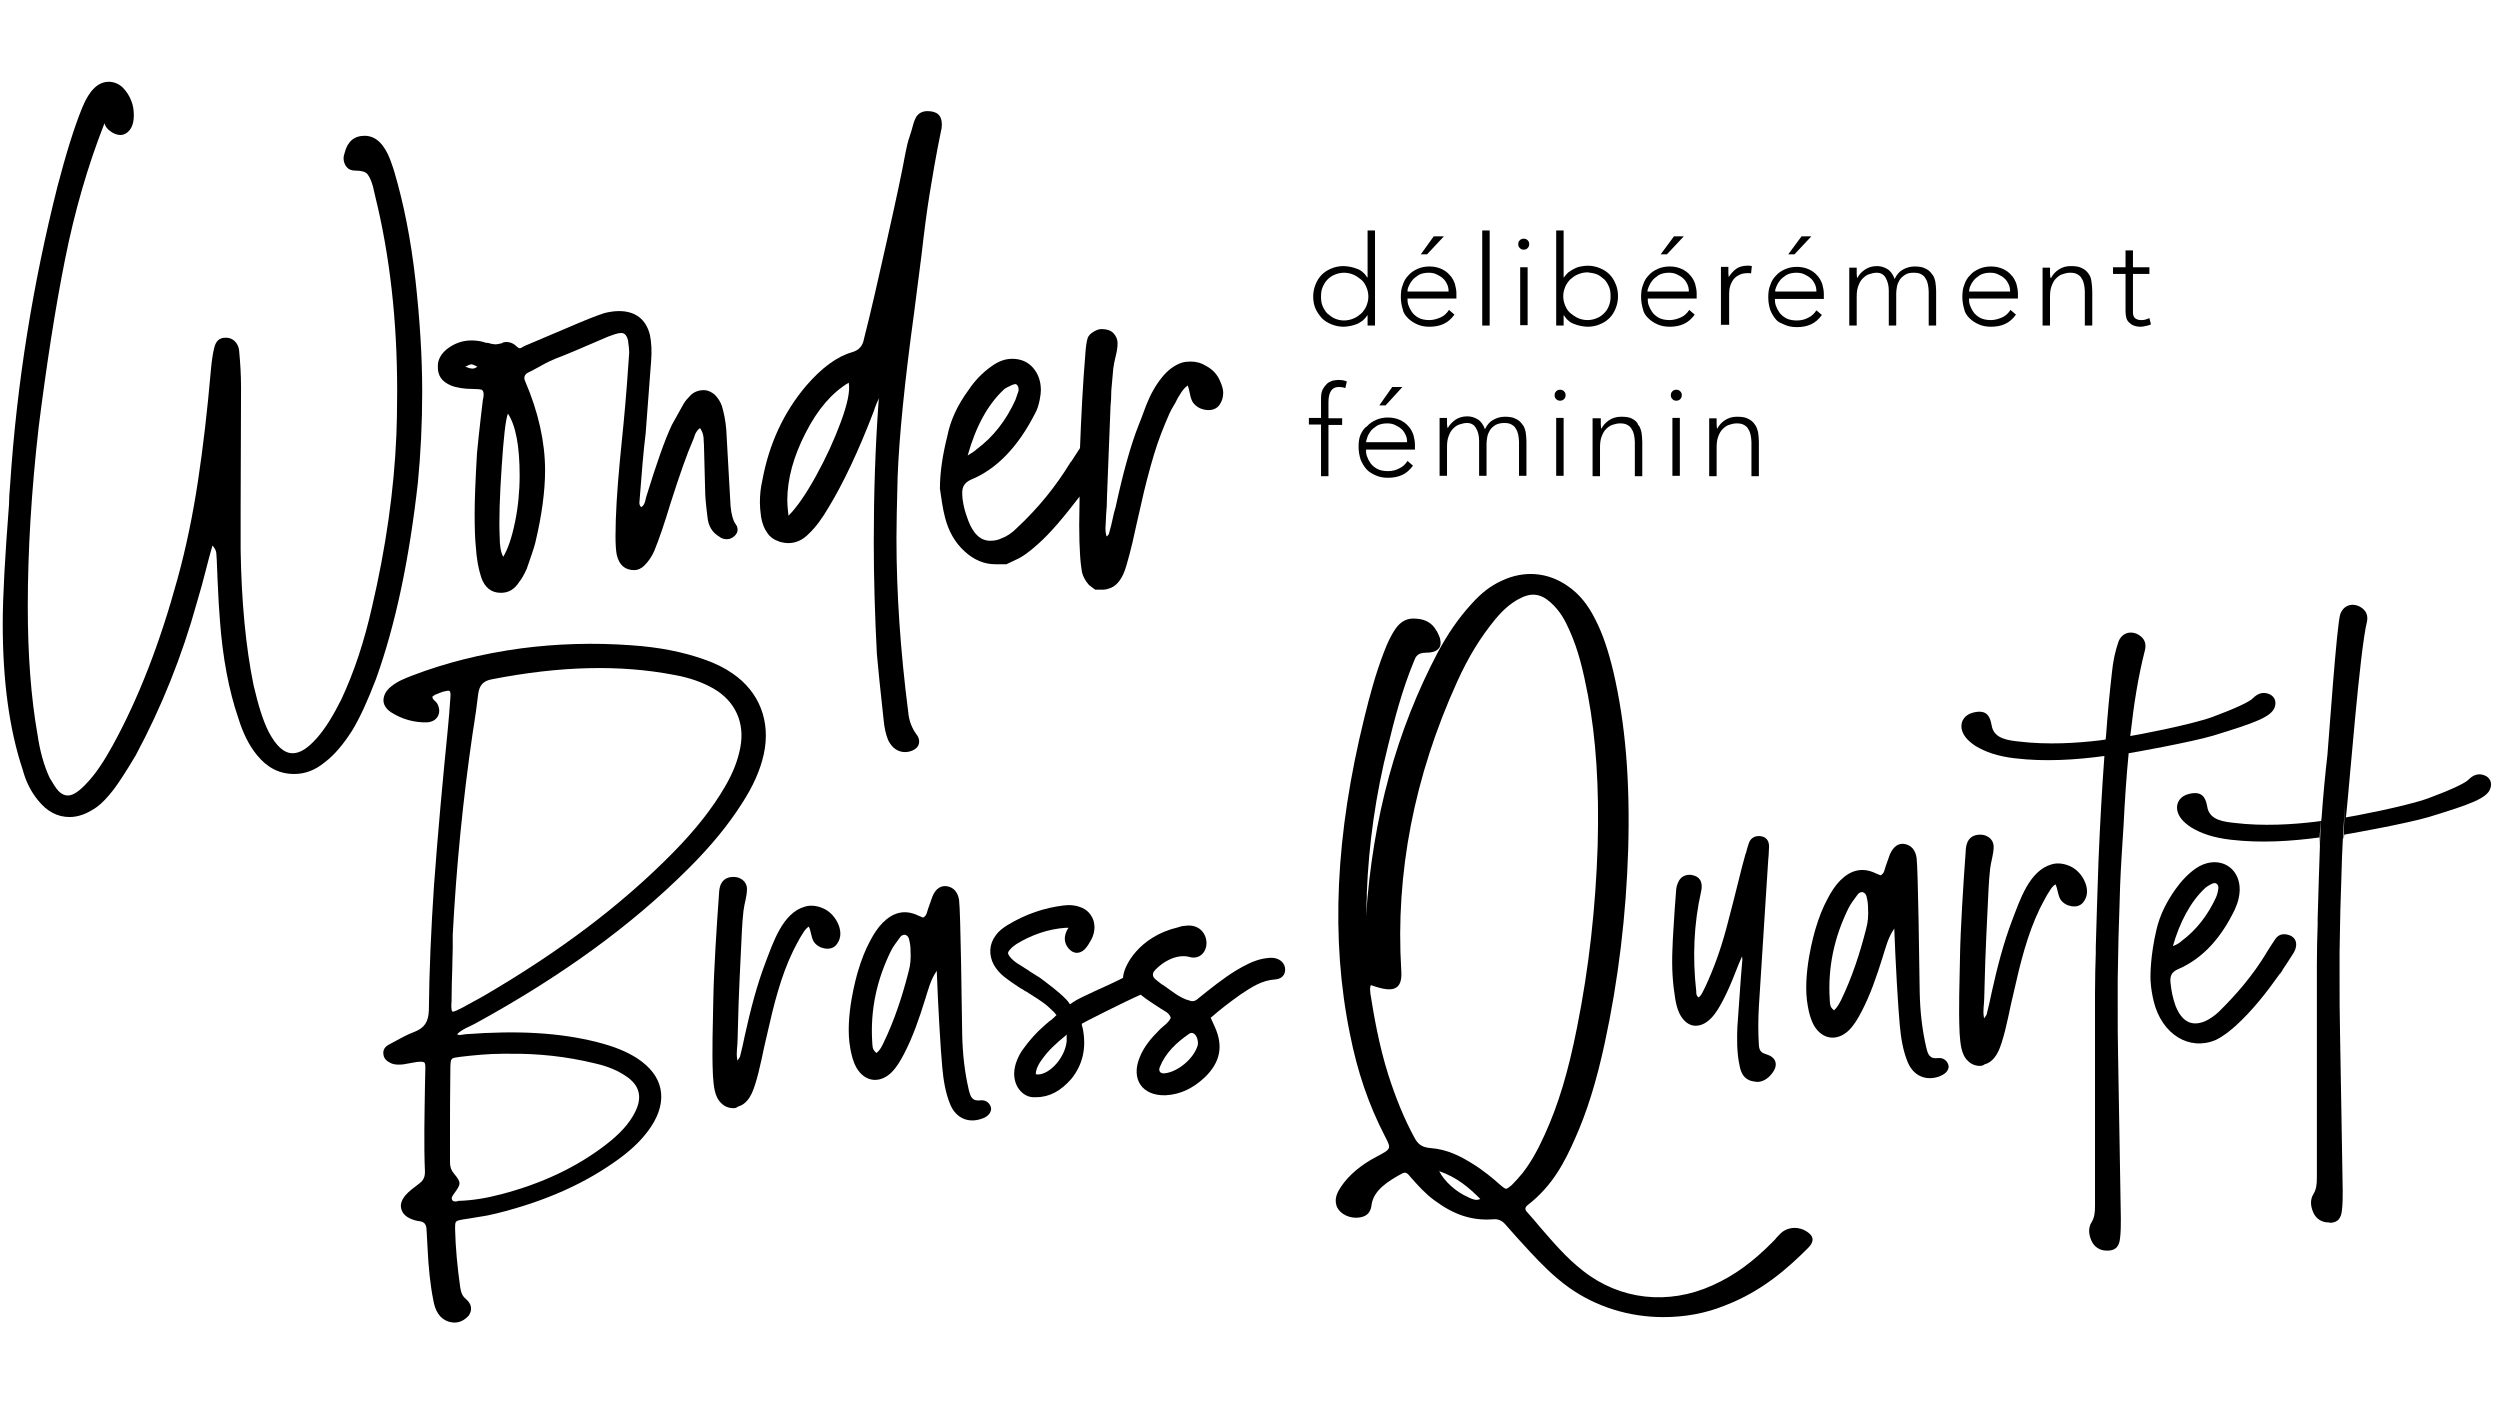 <?xml version="1.0" encoding="utf-8"?>
<!-- Generator: Adobe Illustrator 26.5.0, SVG Export Plug-In . SVG Version: 6.00 Build 0)  -->
<svg version="1.1" id="Calque_1" xmlns="http://www.w3.org/2000/svg" xmlns:xlink="http://www.w3.org/1999/xlink" x="0px" y="0px"
	 viewBox="0 0 638.9 363.9" style="enable-background:new 0 0 638.9 363.9;" xml:space="preserve">
<g>
	<path d="M116.1,338c-0.5,0-0.9-0.1-1.3-0.2c-2.7-0.8-3.6-3.2-4-5.2c-0.9-4.4-1.3-9-1.5-13.1c-0.1-1.7-0.2-3.6-0.3-5.4
		c-0.1-1.3-0.6-1.8-1.7-2c-1-0.1-1.9-0.4-2.7-0.8c-1.2-0.6-1.9-1.5-2.1-2.6c-0.2-1,0.2-2.1,1-3.1c1-1.2,2.3-2.1,3.6-3.1
		c1.1-0.8,1.5-1.7,1.5-3c-0.3-7.2-0.1-14.6,0-21.7c0-1.6,0.1-3.1,0.1-4.7c0-0.8,0-1.4-0.3-1.6c-0.3-0.2-0.9-0.2-1.9-0.1
		c-0.6,0.1-1.2,0.2-1.7,0.3l0,0c-0.6,0.1-1.1,0.2-1.7,0.3c-1,0.1-2.1,0.2-3.2-0.3c-1.1-0.5-1.8-1.2-1.9-2.2c-0.2-1.1,0.3-2,1.5-2.6
		c0.4-0.2,0.7-0.4,1.1-0.6c1.7-0.9,3.4-1.9,5.3-2.6c2.6-1,3.6-2.6,3.7-5.5c0.1-10.4,0.6-21.1,1.3-31.7c1-13.8,2.3-27.7,3.5-39.7
		c0.3-2.9,0.5-5.7,0.7-8.5c0.1-1,0-1.5-0.2-1.7c-0.3-0.2-1,0-1.8,0.2c-0.5,0.2-1.1,0.4-1.8,0.7c-0.2,0.1-0.4,0.2-0.6,0.4
		c-0.1,0-0.1,0.1-0.2,0.1c0,0.5,0.2,0.7,0.6,1.1c0.3,0.2,0.5,0.5,0.7,0.8c0.6,1.2,0.6,2.4,0,3.3c-0.5,0.8-1.4,1.3-2.6,1.4
		c-3.3,0.1-6.5-0.8-9.3-2.6c-1.2-0.8-1.9-1.9-1.9-3c0-1.3,0.7-2.6,2-3.6c1.6-1.3,3.4-2,5.2-2.7c8.6-3.3,17.7-5.6,27.9-7
		c9.1-1.2,18.6-1.5,28.2-0.8c7.3,0.5,13.2,1.7,18.6,3.6c2.9,1,5.3,2.2,7.3,3.6c6.9,4.7,9.8,12.3,8,20.6c-0.9,4.1-2.7,8.2-5.7,12.8
		c-3.4,5.3-7.6,10.5-13.4,16.3c-14.7,14.7-32.6,27.7-54.7,39.8c-0.5,0.2-0.9,0.5-1.4,0.7c-1.1,0.5-2.3,1.1-3.2,2
		c0.5,0.3,0.9,0.2,1.5,0.1c0.2,0,0.4-0.1,0.7-0.1c13.3-1,24-0.4,33.5,2c4.4,1.1,7.6,2.4,10.4,4.2c3.3,2.2,5.3,4.8,5.9,7.8
		c0.6,3-0.2,6.3-2.4,9.6c-1.9,2.9-4.5,5.5-8,8.1c-8.7,6.4-19,11-31.5,14.1c-2.1,0.5-4.3,0.9-6.4,1.2l0,0c-0.6,0.1-1.3,0.2-1.9,0.3
		l-0.1,0c-2.2,0.4-2.2,0.4-2.2,2.4c0.1,4.8,0.6,9.9,1.3,14.9c0.2,1.3,0.5,2.3,1.5,3.1c1.4,1.2,1.7,2.7,0.7,4.2
		C118.7,337.4,117.5,338,116.1,338L116.1,338z M117.1,306.9c3.6-0.1,7.2-0.7,11-1.7c10.3-2.7,19-6.8,26.4-12.4
		c3.8-2.9,6.2-5.5,7.7-8.4c2.1-4,1.3-7.1-2.4-9.5c-2.7-1.8-5.7-2.7-8-3.2c-7.1-1.7-14.2-2.5-21.8-2.4c-0.5,0-1.1,0-1.6,0
		c-3.6,0-7.6,0.4-10.9,0.8c-2.3,0.3-2.3,0.3-2.4,2.5c-0.1,6.6-0.1,13.2-0.1,19.6l0,4.8c0,1.2,0.3,2.1,1,2.9c2,2.4,1.8,2.7,0,5.2l0,0
		c-0.4,0.6-0.7,1-0.5,1.4c0.2,0.6,0.7,0.6,1.4,0.5L117.1,306.9z M115.6,258.5c0.3,0.2,1.6-0.5,2.6-1c1.5-0.8,3.1-1.7,5.1-2.8
		c19.6-11.4,35.5-23.4,48.6-36.7c6-6.1,10.2-11.5,13.4-17c2.1-3.6,3.3-6.8,3.9-10c1.2-6.3-1.3-11.8-6.8-15c-2.8-1.6-6.1-2.8-10-3.5
		c-14-2.7-29.3-2.3-46.7,1.1c-2.2,0.4-3.2,1.5-3.5,3.8c-0.3,2.7-0.7,5.4-1.1,8l-0.3,1.9c-2.5,17-4.2,34.4-5.1,51.6l0,1.1
		c0,0.8,0,1.6,0,2.4c0,1.3-0.1,2.6-0.1,3.9l0,0.6c-0.1,3-0.2,6-0.2,9.1C115.3,256.8,115.3,258.3,115.6,258.5L115.6,258.5z"/>
	<path d="M187.4,283.2c-1.1,0-2.2-0.4-3-1.2c-1.9-1.7-2-4.7-2.2-7.1c-0.3-6.5,0-13.1,0.1-19.7c0.1-6.7,0.9-19.4,1.4-26
		c0.1-1.8,0.1-3.7,1.9-4.7c0.8-0.4,1.8-0.5,2.8-0.3c1.5,0.4,2.5,1.5,2.5,3c0,1.9-0.7,3.8-0.9,5.6c-0.2,1.7-0.3,3.4-0.4,5.1
		c-0.3,6-0.9,18.2-1,24.1c0,1.2-0.1,2.5-0.1,3.7c0,1.6-0.4,3.4-0.1,5c0,0.3,0.1,0.3,0.1,0.3c0,0,0.5-0.7,0.6-0.9
		c0.5-1.9,0.9-3.8,1.3-5.7c1.4-6.3,3-12.6,5.3-18.6c1.9-4.9,4.3-12.5,10-14.1c1.6-0.5,3.5-0.2,5.2,0.7c1.3,0.7,2.5,2,3.2,3.5
		c0.8,1.7,1,3.6-0.1,5.2c-0.7,1.1-1.8,1.5-3.2,1.3c-1.1-0.2-2.1-0.7-2.8-1.7c-0.7-1.1-0.7-2.7-1.3-3.9c-1,0.6-1.6,1.9-2.2,2.8
		c-0.6,1.1-1.2,2.2-1.8,3.4c-3.2,6.6-5,14-6.6,21.1c-1.1,4.4-1.8,9-3.2,13.3c-1,3.2-2.4,4.9-4.3,5.4
		C188.1,283.2,187.8,283.2,187.4,283.2L187.4,283.2z"/>
	<path d="M250.9,285.9c-3.4,1.2-6.5-0.1-8-3.5c-1.3-3.1-1.8-6.4-2.1-9.7c-0.4-4.2-1.1-16-1.4-24.6c-1.6,2.3-2.2,4.9-3,7.4
		c-1.5,4.8-3.1,9.5-5.4,13.9c-0.9,1.7-1.8,3.3-3.2,4.7c-3,2.9-6.8,2.4-8.9-1.2c-0.9-1.6-1.3-3.3-1.6-5c-1.5-8,1.7-18.8,2-19.8
		c0.8-2.7,1.8-5.3,3.1-7.7c0.9-1.7,1.9-3.3,3.2-4.6c2.6-2.6,5.6-3.5,9.1-1.8c0.4,0.2,0.8,0.3,1.2,0.5c1-0.5,1-1.5,1.3-2.3
		c0.4-1,0.7-2.1,1.1-3.1c0.8-2,2.2-2.9,3.8-2.6c1.6,0.3,2.7,1.5,3,3.5c0.4,3,0.7,28.1,0.8,34.4c0.1,4.8,0.6,9.5,1.7,14.2
		c0.4,1.6,0.8,2.9,3,2.6c1.6-0.2,2.7,1.1,2.7,2.3C253.1,284.8,252.1,285.5,250.9,285.9L250.9,285.9z M225.8,266.5
		c2.8-5.8,4.8-11.9,6.4-18.2c0.5-1.7,0.6-3.5,0.5-5.3c0-0.9-0.1-1.8-0.3-2.6c-0.1-0.6-0.3-1.3-1.1-1.5c-0.6-0.1-1.1,0.3-1.4,0.8
		c-0.8,1.1-1.6,2.1-2.2,3.3c-3.6,7.3-5.3,15-4.8,23.2c0.1,1-0.1,2,1.1,2.9C225,268.3,225.4,267.3,225.8,266.5z"/>
	<path d="M264.8,280.4c-0.1,0-0.2,0-0.3,0c-0.1,0-0.3,0-0.4,0c-0.1,0-0.2,0-0.3,0c-1.6-0.2-2.8-1.1-3.7-2.5c-1-1.7-1.2-3.8-0.5-6.1
		c0.5-1.6,1.3-3,2.1-4c1.4-1.9,3-3.8,5.3-5.8c0.5-0.4,0.9-0.8,1.4-1.2l0.1,0c0.3-0.3,0.6-0.5,0.9-0.8c0.3-0.3,0.5-0.5,0.6-0.6
		c-0.1-0.1-0.3-0.3-0.6-0.7c-1.1-1.1-2.1-2-3-2.6c-1.4-1-2.9-1.9-4.3-2.8l-0.1,0c-1-0.7-0.4-0.3-1.3-0.8c-1.2-0.8-2.7-1.8-4.1-2.9
		c-1-0.8-1.9-1.8-2.6-3c-1.4-2.6-1.2-5.4,0.5-7.6c0.7-1,1.7-1.8,3-2.6c4.6-2.8,9.4-4.4,14.3-5c1.5-0.2,2.9-0.1,4.2,0.4
		c1.6,0.5,2.8,1.7,3.4,3.3c0.5,1.5,0.4,3.3-0.5,5c-0.5,0.9-1,1.8-1.7,2.5c-0.6,0.6-1.3,0.9-2,0.9h0c-0.8,0-1.5-0.4-2.1-1.1
		c-1.2-1.4-1.3-3.1-0.3-4.9c0.1-0.1,0.2-0.3,0.3-0.4c-0.1,0-0.3,0-0.5,0l-0.2,0c-4.5,0.3-8.8,1.8-12.7,4.2c-0.6,0.4-1.2,0.9-1.7,1.5
		c-0.5,0.6-0.5,0.9,0,1.6c0.6,0.8,1.4,1.4,2,1.8c1,0.6,2,1.3,3,1.9l0.1,0.1c0.9,0.6,1.8,1.1,2.7,1.7c0.4,0.3,6.2,4.5,7.4,6.4
		c0.2,0.4,0.3,0.4,0.9-0.1c2.1-1.5,8.9-4.2,12.9-6.3c0.1-3.1,4.2-10.6,14-12.9c0.6-0.2,1.2-0.4,1.9-0.4c2.6-0.4,4.7,0.9,5.3,3.3
		c0.7,3-1.5,5.6-4.4,4.6c-4.1-0.9-8.1,2.6-9,3.9c-0.5,1.2,0.3,1.7,0.9,2.2c0.3,0.3,0.7,0.5,1,0.8c2.4,1.5,4.7,3.7,7.3,4.3
		c0.1,0,0.1,0,0.2,0.1l0,0c1.1,0.2,1.5-0.2,2.1-0.7c3.1-2.5,6.2-5,9.6-7.1c2.2-1.3,4.4-2.5,6.9-3c1.2-0.2,2.4-0.4,3.5,0
		c1.5,0.5,2.3,1.8,2.1,3.2c-0.2,1.4-1.3,2-2.5,2.1c-3.4,0.2-6.1,2-8.8,3.8c-2.7,1.9-5.3,3.9-7.7,6l1,2.2c2.3,5,1.5,9.2-2.6,13.1
		c-2.8,2.6-6,4.3-9.9,4.5c-6,0.2-9-4.1-6.6-9.8c1.1-2.7,2.9-4.8,4.9-6.8c1-1.1,2.4-1.8,3-3.2c-0.4-1.3-1.6-1.7-2.5-2.3
		c-1.8-1.2-3.6-2.3-5.2-3.6c-3.7,1.6-15,7.3-15,7.4c-0.1,0.2,0,0.6,0.2,1.2c1,5,0,9.3-2.9,12.9C271.1,278.8,268.2,280.4,264.8,280.4
		L264.8,280.4z M272.6,266.1l0-0.3c0-0.3,0-0.7,0-1c0-0.2,0-0.3,0-0.4c-0.1,0-0.1,0.1-0.2,0.2c-2.6,2.1-4.5,3.9-6,6
		c-0.6,0.8-1.3,1.8-1.6,3.1c-0.1,0.5-0.1,0.7-0.1,0.8c0.1,0,0.2,0.1,0.6,0.1h0C268.4,274.5,272.2,270.2,272.6,266.1z M306.1,267.1
		c0.1-0.4,0.1-1.4-0.4-2.3c-0.4-0.7-1.1-1.1-1.8-0.6c-3.2,2.2-6,4.8-7.5,8.5c-0.4,1,0.1,1.7,1.2,1.6
		C300.9,274,305.1,270.6,306.1,267.1z"/>
</g>
<g>
	<path d="M425.1,336.6c-8.7,0-17.2-2.6-24.2-7.6c-3.9-2.8-7-6-9.8-9c-2.4-2.6-4.5-4.9-6.4-7.1c-0.9-1-1.8-1.4-3.1-1.3
		c-5.4,0.4-10-1.1-15.1-4.9c-2.3-1.7-4.1-3.7-6.2-6.1c-0.3-0.4-0.7-0.8-1.1-0.9c-0.2,0-0.4,0-0.7,0.1c-3.9,2.1-7.5,4.4-8,8.2
		c-0.3,2.7-2.3,3.2-4,3.2c-2.4,0-4.6-1.5-5-3.3c-0.5-1.8,0.4-3.4,1.2-4.6c2-3,5.1-5.6,9.1-7.7c3.8-2,3.8-2,2.1-5.3
		c-4.1-7.9-7-16.4-8.9-26c-5-24.5-3.7-51,3.7-81c1.3-5.3,2.8-11,5-16.7c0.7-1.8,1.6-4,3-6c1.3-1.8,2.9-2.7,5.1-2.5
		c2.5,0.1,4.3,1.2,5.3,3.1l0.1,0.1c0.3,0.6,0.6,1.2,0.8,1.8c0.3,1.3,0.2,2.2-0.5,2.8c-0.6,0.6-1.6,0.9-3,0.9c-2.3,0-2.7,1-3.2,2.3
		c-3,7.3-4.9,14.6-6.6,21.6c-3.1,12.3-4.9,24.9-5.4,37.5l0,1c-0.1,1.7-0.1,3.4-0.2,5c1.7-25.3,7.8-47.5,18.4-67.6
		c2.5-4.6,5.2-8.6,8.5-12.2c2.5-2.8,4.9-4.7,7.8-6c5.7-2.7,11.8-2.2,16.9,1.4c2.9,2,5.1,4.7,7,8.5c1.9,3.7,3.3,7.9,4.6,13.3
		c3.1,13.3,4.3,27.8,3.8,45.4c-0.5,16.7-2.5,33.4-6,49.6c-2.1,9.7-4.5,17.5-7.6,24.4c-2.6,5.9-5.7,12-12,16.9
		c-0.8,0.6-0.9,1.2-0.2,1.9c1.1,1.2,2.1,2.4,3.1,3.6c3.4,3.9,6.8,8,11.2,11.4c9.4,7.4,21.7,8.8,33,3.7c5.6-2.5,10.4-6,15.7-11.4
		c0.2-0.2,0.5-0.5,0.7-0.8c0.4-0.4,0.8-0.9,1.3-1.3c1.7-1.5,4.4-1.6,6.4-0.3c1.9,1.2,2,2.6,0.4,4.2c-5.2,5.2-11.8,11.1-21.2,14.7
		C435.8,335.7,430.4,336.6,425.1,336.6L425.1,336.6z M384.9,303.8c0.3,0,0.8-0.4,1.4-0.9c0.9-0.9,1.8-1.9,2.8-3.1
		c2.1-2.7,3.8-5.7,5.7-9.9c3.5-7.7,6-16.1,8.2-27.2c3.1-15.4,4.8-31,5.3-46.6c0.4-15-0.4-27.3-2.5-38.5c-1.2-6.2-2.4-11.4-4.7-16.5
		c-1.1-2.5-2.4-5-4.9-7.2c-2.6-2.3-5-2.5-8.1-0.8c-2.2,1.2-4,2.8-6,5.2c-3.7,4.5-6.8,9.5-9.7,15.9c-11,24.2-15.8,49-14.3,73.7
		c0.2,2.6-0.3,4-1.5,4.6c-1.2,0.6-3,0.4-6.1-0.7c0,0,0,0-0.1,0l-0.1,0c-0.2,0.6-0.2,1.1-0.1,1.7l0,0.3c0.9,5.7,2.2,13.3,4.6,20.9
		c1.9,5.9,4,11.1,6.6,15.9c0.9,1.7,1.8,2.6,4.2,2.8c4.3,0.3,7.8,2.2,10.4,3.8c3,1.8,5.6,4,7.5,5.7
		C384.1,303.4,384.6,303.8,384.9,303.8L384.9,303.8z M367.8,299.3c1.3,2.6,4.3,5.3,7.3,6.6l0.4,0.2c0.9,0.4,1.8,0.8,2.8,0.3
		C375.4,303.5,372.4,300.9,367.8,299.3z"/>
	<path d="M447.8,276.3c-2.3-0.5-2.9-2.4-3.2-3.8c-0.8-3.6-0.7-7.3-0.6-10c0.3-4.2,0.6-8.6,0.9-12.7l0.3-3.6c0.1-0.6,0.1-1.2,0-1.8
		c-0.6,1.4-1.2,2.7-1.7,4.1c-0.9,2.3-1.9,4.7-3.1,7c-0.9,1.7-1.8,3.4-3.2,4.8c-1.4,1.4-2.9,2-4.4,1.8c-1.4-0.2-2.7-1.3-3.6-3.1
		c-0.6-1.3-0.9-2.6-1.1-3.9c-0.6-3.6-0.9-7.7-0.7-12.3c0.1-3.5,0.4-7.1,0.6-10.6c0.1-1.3,0.2-2.7,0.3-4c0-0.6,0.1-1.1,0.2-1.7
		c0.3-1.1,0.8-2,1.6-2.5c0.7-0.4,1.6-0.6,2.6-0.3c1.3,0.3,2.7,1.3,2,4.3c-1.8,8-2.2,16.6-1.2,25.4l0,0.2c0,0.5,0.1,1,0.6,1.3
		c0.7-0.5,1-1.3,1.4-2.1c0.1-0.2,0.2-0.4,0.3-0.6c2.1-4.5,3.9-9.4,5.4-15c1.1-4.2,2.2-8.4,3.2-12.5c0.5-2.2,1.1-4.3,1.7-6.5l0.1-0.2
		c0.2-0.9,0.5-1.8,0.8-2.7c0.5-1.2,1.6-1.8,3-1.6c1.4,0.2,2.1,1.2,2.1,2.6c0,0.7-0.1,1.5-0.1,2.2c0,0.4-0.1,0.8-0.1,1.1l-0.6,9.3
		c-0.6,9.4-1.2,18.8-1.8,28.3c-0.2,3.4-0.2,6.7,0,9.9c0.1,1.2,0.4,1.9,1.8,2.3c1.3,0.4,2.1,1,2.4,1.9c0.3,0.9,0,2-0.9,3.1
		c-1.1,1.4-2.4,2.1-3.8,2.1C448.6,276.4,448.2,276.4,447.8,276.3z"/>
	<path d="M495.6,275.1c-3.4,1.2-6.5-0.1-8-3.5c-1.3-3.1-1.8-6.4-2.1-9.7c-0.4-4.2-1.1-16-1.4-24.6c-1.6,2.3-2.2,4.9-3,7.4
		c-1.5,4.8-3.1,9.5-5.4,13.9c-0.9,1.7-1.8,3.3-3.2,4.7c-3,2.9-6.8,2.4-8.9-1.2c-0.9-1.6-1.3-3.3-1.6-5c-1.5-8,1.7-18.8,2-19.8
		c0.8-2.7,1.8-5.3,3.1-7.7c0.9-1.7,1.9-3.3,3.2-4.6c2.6-2.6,5.6-3.5,9.1-1.8c0.4,0.2,0.8,0.3,1.2,0.5c1-0.5,1-1.5,1.3-2.3
		c0.4-1,0.7-2.1,1.1-3.1c0.9-2,2.2-2.9,3.8-2.6c1.6,0.3,2.7,1.5,3,3.5c0.4,3,0.7,28.1,0.8,34.4c0.1,4.8,0.6,9.5,1.7,14.2
		c0.4,1.6,0.8,2.9,3,2.6c1.6-0.2,2.7,1.1,2.7,2.3C497.8,274,496.8,274.6,495.6,275.1L495.6,275.1z M470.5,255.6
		c2.8-5.8,4.8-11.9,6.4-18.2c0.5-1.7,0.6-3.5,0.5-5.3c0-0.9-0.1-1.8-0.3-2.6c-0.1-0.6-0.3-1.3-1.1-1.5c-0.6-0.1-1.1,0.3-1.4,0.8
		c-0.8,1.1-1.6,2.1-2.2,3.3c-3.6,7.3-5.3,15-4.8,23.2c0.1,1-0.1,2,1.1,2.9C469.6,257.4,470,256.5,470.5,255.6z"/>
	<path d="M506,272.4c-1.1,0-2.2-0.4-3-1.2c-1.9-1.7-2-4.7-2.2-7.1c-0.3-6.5,0-13.1,0.1-19.7c0.1-6.7,0.9-19.4,1.4-26
		c0.1-1.8,0.1-3.7,1.9-4.7c0.8-0.4,1.8-0.5,2.8-0.3c1.5,0.4,2.5,1.5,2.5,3c0,1.9-0.7,3.8-0.9,5.6c-0.2,1.7-0.3,3.4-0.4,5.1
		c-0.3,6-0.9,18.2-1,24.1c0,1.2-0.1,2.5-0.1,3.7c0,1.6-0.4,3.4-0.1,5c0,0.3,0.1,0.3,0.1,0.3c0,0,0.5-0.7,0.6-0.9
		c0.5-1.9,0.9-3.8,1.3-5.7c1.4-6.3,3-12.6,5.3-18.6c1.9-4.9,4.3-12.5,10-14.1c1.6-0.5,3.5-0.2,5.2,0.7c1.3,0.7,2.5,2,3.2,3.5
		c0.8,1.7,1,3.6-0.1,5.2c-0.7,1.1-1.8,1.5-3.2,1.3c-1.1-0.2-2.1-0.7-2.8-1.7c-0.7-1.1-0.7-2.7-1.3-3.9c-1,0.6-1.6,1.9-2.2,2.8
		c-0.6,1.1-1.2,2.2-1.8,3.4c-3.2,6.6-5,14-6.6,21.1c-1.1,4.4-1.8,9-3.2,13.3c-1,3.2-2.4,4.9-4.3,5.4
		C506.8,272.3,506.4,272.4,506,272.4L506,272.4z"/>
	<path d="M538.3,319.6c-1.6,0-3.1-0.9-3.8-2.5c-0.8-1.8-0.8-3.4,0-4.7c0.8-1.3,0.9-2.6,0.9-4.3c0-4.5,0-9,0-13.5c0-3.3,0-6.7,0-10
		c0-4.3,0-8.5,0-12.8c0-6,0-11.9,0-17.9c0-3.5,0.1-7.8,0.2-10.4l0-1.5c0.2-6.5,0.4-14.3,0.7-22.2c0.4-9.6,0.9-18.4,1.5-26.6
		c-7.3,1-15.2,1.5-22.8,0.6c-4.4-0.5-7.6-1.6-10.2-3.2c-2.1-1.4-3.2-2.8-3.5-4.4c-0.3-2,0.9-3.6,3-4.1c1.6-0.4,3.3-0.4,4.1,1.3
		c0.4,0.8,0.5,1.6,0.7,2.5c0.8,2.9,4.1,3.3,6.8,3.6c7.4,0.9,15,0.4,20.8-0.3c0.5-0.1,0.9-0.1,1.4-0.2l0.1-0.7
		c0.4-5.6,0.9-11,1.5-16.2c0.3-3.2,0.9-5.8,1.7-8.1c0.4-1.1,1.2-1.9,2.2-2.2c1-0.3,2.2-0.1,3.2,0.6c1.3,0.9,1.7,2.1,1.4,3.6
		c-1.8,7-2.9,14.2-3.7,21.4l-0.1,0.7c1.4-0.2,15.3-2.8,21.1-4.9c5.9-2.2,9.5-3.9,10.3-4.8c1.2-1.2,2.5-1.6,3.9-1.1
		c1.5,0.5,2.2,1.9,1.6,3.5c-0.9,2.4-4.9,3.9-15.7,7.2c-5.7,1.7-21.4,4.5-21.6,4.5l0,0c-0.6,6.2-1,12.3-1.3,18.4
		c-0.2,2.6-0.3,5.3-0.5,7.9c-0.3,4.8-0.5,9.8-0.6,14.6c-0.1,2.1-0.1,4.2-0.2,6.3c0,0.9-0.2,9.3-0.2,10.7c0,2.4,0,4.9,0,7.3
		c0,4.1,0,8.2,0.1,12.3c0.1,7.8,0.3,15.5,0.4,23.3c0.1,6,0.2,12.1,0.3,18.1c0,1.7,0,3.4-0.2,5c-0.2,2.1-1.1,3.1-2.9,3.2
		C538.6,319.6,538.5,319.6,538.3,319.6L538.3,319.6z"/>
	<path d="M550.4,255.9c-0.4-1.7-0.7-3.4-0.8-5.2c-0.1-1.7,0-6.7,1.5-13.1c0.9-3.9,2.7-7.3,4.9-10.4c1.5-2.1,3.2-3.9,5.2-5.3
		c1.2-0.8,2.4-1.3,3.8-1.5c5-0.6,8.4,3.7,7.1,9.2c-0.2,1-0.6,2-1,2.9c-3.3,6.8-7.8,12.3-14.5,15.2c-1.6,0.7-2.1,1.7-1.9,3.5
		c0.2,2,0.6,4,1.3,5.9c1.6,4,4.1,5.3,7.5,3.9c1.3-0.6,2.4-1.4,3.4-2.3c4.6-4.5,8.8-9.4,12.2-15c0-0.1,0.1-0.1,0.1-0.2
		c0.7-1.2,1.5-2.3,2.2-3.4c0.7-1.1,1.7-1.5,2.9-1.3c2.5,0.4,3.2,2.5,1.8,4.8c-0.9,1.5-1.9,2.9-2.8,4.3c0,0,0,0.1,0,0.1
		c-0.2,0.2-0.3,0.5-0.5,0.7c0,0.1-0.1,0.1-0.2,0.2l0,0c-3.4,4.8-7,9.4-11.3,13.3c-1.6,1.4-3.2,2.7-5.1,3.6
		C559.5,268.6,552.5,264.4,550.4,255.9z M557.5,240.5c3.8-2.8,6.7-6.6,8.8-11.1c0.3-0.7,0.5-1.4,0.6-2.2c0.1-0.5,0-1.1-0.5-1.4
		c-0.3-0.2-0.7-0.1-1,0c-0.6,0.3-1.2,0.6-1.8,1.1c-3.8,3.5-6.6,8.9-8.3,14.9C556.6,241.3,557.3,240.7,557.5,240.5z"/>
</g>
<g>
	<path d="M595,312.4c-1.6,0-3.1-0.9-3.8-2.5c-0.8-1.8-0.8-3.4,0-4.7c0.8-1.3,0.9-2.6,0.9-4.3c0-4.5,0-9,0-13.5c0-3.3,0-6.7,0-10
		c0-4.3,0-8.5,0-12.8c0-6,0-11.9,0-17.9c0-3.5,0.1-7.8,0.2-10.4l0-1.5c0.2-6.5,0.4-14.3,0.7-22.2c0.4-9.6-0.7,9.6-0.1,1.4
		c-7.3,1-15.2,1.5-22.8,0.6c-4.4-0.5-7.6-1.6-10.2-3.2c-2.1-1.4-3.2-2.8-3.5-4.4c-0.3-2,0.9-3.6,3-4.1c1.6-0.4,3.3-0.4,4.1,1.3
		c0.4,0.8,0.5,1.6,0.7,2.5c0.8,2.9,4.1,3.3,6.8,3.6c7.4,0.9,15,0.4,20.8-0.3c0.5-0.1,0.9-0.1,1.4-0.2l0.1-0.7
		c0.4-5.6,0.9-11,1.5-16.2c0.3-3.2,2.4-33.7,3.3-36c0.4-1.1,1.2-1.9,2.2-2.2c1-0.3,2.2-0.1,3.2,0.6c1.3,0.9,1.7,2.1,1.4,3.6
		c-1.8,7-4.5,42.1-5.3,49.3l-0.1,0.7c1.4-0.2,15.3-2.8,21.1-4.9c5.9-2.2,9.5-3.9,10.3-4.8c1.2-1.2,2.5-1.6,3.9-1.1
		c1.5,0.5,2.2,1.9,1.6,3.5c-0.9,2.4-4.9,3.9-15.7,7.2c-5.7,1.7-21.4,4.5-21.6,4.5l0,0c-0.6,6.2,0.6-15.6,0.3-9.5
		c-0.2,2.6-0.3,5.3-0.5,7.9c-0.3,4.8-0.5,9.8-0.6,14.6c-0.1,2.1-0.1,4.2-0.2,6.3c0,0.9-0.2,9.3-0.2,10.7c0,2.4,0,4.9,0,7.3
		c0,4.1,0,8.2,0.1,12.3c0.1,7.8,0.3,15.5,0.4,23.3c0.1,6,0.2,12.1,0.3,18.1c0,1.7,0,3.4-0.2,5c-0.2,2.1-1.1,3.1-2.9,3.2
		C595.3,312.4,595.2,312.4,595,312.4L595,312.4z"/>
</g>
<g>
	<path d="M106.2,71.8c-1.2-10.8-3.1-20-5.4-27.8c-0.1-0.4-0.4-1.3-0.9-2.7c-0.5-1.4-1.1-2.7-1.9-3.8c-1.3-1.9-3-2.8-4.8-2.8
		c-2.7,0-4.4,1.5-5.1,4.3c-0.2,0.6-0.3,1.1-0.3,1.4c0,0.9,0.3,1.7,0.8,2.3c0.5,0.6,1.2,0.9,2.2,0.9c1.6,0,2.6,0.3,3.1,0.9
		c0.5,0.6,1,1.7,1.4,3.1l0.6,2.6c3.7,15,5.6,31.6,5.6,49.7c0,5.1-0.1,8.9-0.2,11.3c-0.6,14.2-2.7,28.8-6.2,43.8
		c-2,8.9-4.6,16.8-7.9,23.8c-2,4-4,7.3-6.2,9.8c-2.3,2.6-4.3,3.9-6.2,3.9c-2.2,0-4.2-1.8-6.1-5.4c-1.5-2.9-2.7-6.9-3.9-12
		c-2-9.8-3.1-21.4-3.3-34.6v-10.4L61.6,99c0-3.2-0.2-6.4-0.5-9.5c-0.1-0.9-0.5-1.7-1.1-2.3c-0.6-0.6-1.4-0.9-2.3-0.9
		c-1.7,0-2.6,0.9-3,2.8c-0.3,1.2-0.6,3.1-0.8,5.4c-0.9,10.4-2,19.8-3.3,28.4c-1.3,8.6-3,16.9-5.2,24.9c-4.5,16.5-10,30.7-16.6,42.7
		c-2.2,4-4.3,7.2-6.5,9.5c-2,2.2-3.6,3.3-5,3.3c-0.8,0-1.6-0.4-2.3-1.1c-0.7-0.7-1.4-1.9-2.3-3.4c-1.5-3.2-2.5-6.9-3.1-11
		c-1.7-9.6-2.5-20.6-2.5-32.8c0-14.1,0.9-29.4,2.8-46c2-15.8,4.2-30.1,6.7-42.6c2.5-12.6,5.9-24.2,10.1-34.9
		c0.2,0.8,0.7,1.5,1.6,2.1c0.8,0.6,1.7,0.9,2.5,0.9c0.8,0,1.6-0.4,2.2-1.1c0.8-0.9,1.2-2.2,1.2-3.9c0-1.4-0.2-2.6-0.6-3.6
		c-0.5-1.4-1.3-2.6-2.3-3.6c-1-0.9-2.2-1.4-3.5-1.4c-2.7,0-4.9,2.1-6.7,6.4c-2.1,5.1-4.2,11.9-6.4,20.3c-6.3,25-10.4,50.3-12.1,76.1
		c-0.2,2.3-0.3,4-0.3,5.3c-1,13-1.6,23.2-1.6,30.4c0,14.7,1.7,27.1,5.1,37.3c0.8,3,2.1,5.6,3.9,7.8c2.3,2.9,5,4.3,8.1,4.3
		c2.3,0,4.6-0.9,7-2.6c1.1-0.8,2.6-2.3,4.3-4.5c1.4-1.9,3.3-4.8,5.6-8.7c6.5-12.1,11.8-25.2,15.7-39.3c0.8-2.7,1.5-5.2,2.1-7.6
		c0.6-2.4,1.2-4.6,1.8-6.7c0.6,0.7,1,1.4,1,2.2c0,0.7,0.1,1.2,0.1,1.6l0.2,5c0.2,4.6,0.4,8,0.6,10.3c0.7,9.6,2.3,18,4.7,25
		c1.2,3.9,2.8,7.1,4.8,9.5c2.6,3.2,5.7,4.8,9.5,4.8c2.8,0,5.4-1,7.8-3c2.4-1.8,4.7-4.5,7-8.1c2-3.3,4-7.7,6.1-13.2
		c5-13.9,8.5-30.6,10.7-50.2c0.7-7.2,1.1-15,1.1-23.1C107.9,91.2,107.3,81.8,106.2,71.8z"/>
	<path d="M115.2,98.5c1.5,0.6,3.4,0.9,5.7,0.9c1.1,0,1.9,0.1,2.2,0.2c0.3,0.2,0.5,0.5,0.5,1.2c0,0.5-0.1,1-0.2,1.4
		c-0.1,0.8-0.3,2.5-0.6,5.1c-0.3,2.6-0.6,5.4-0.9,8.5c-0.4,6.8-0.6,12-0.6,15.5c0,3.7,0.1,6.5,0.3,8.4c0.2,3.2,0.7,5.8,1.4,7.9
		c0.9,2.6,2.6,3.9,5,3.9c2,0,3.5-0.9,4.7-2.8c0.6-0.7,1.2-1.8,1.9-3.3c1-2.9,1.8-5.1,2.2-6.7c1.7-7.1,2.5-13.3,2.5-18.5
		c0-7.2-1.7-14.9-5.1-22.8c-0.4-0.9-0.2-1.7,0.8-2.2c0.8-0.4,2-1,3.4-1.8c1.4-0.8,2.7-1.4,3.7-1.8c1.7-0.6,6-2.4,12.9-5.4
		c0.2-0.1,0.7-0.3,1.6-0.6c0.8-0.3,1.6-0.5,2.2-0.5c0.8,0,1.4,0.6,1.7,1.9c0.2,1.5,0.3,2.5,0.3,3.1l-0.2,2.8
		c-0.5,7.5-1.1,14.1-1.7,19.9l-0.5,5.1c-0.7,7.5-1.1,13.8-1.1,19.1c0,2.1,0.1,3.6,0.3,4.7c0.6,2.7,2.1,4,4.5,4
		c0.9,0,1.8-0.4,2.6-1.2c1-1,1.9-2.3,2.5-3.7c1.2-2.9,2.6-7,4.2-12.3c2.3-7.2,4.2-12.6,5.7-16c0.1-0.2,0.3-0.7,0.5-1.4
		c0.3-0.7,0.7-1.3,1.3-1.7c0.5,0.7,0.8,1.5,0.9,2.4c0,0.9,0.1,1.5,0.1,1.8l0.3,11.5c0,1.6,0.2,3.9,0.6,7c0.2,2.3,1.2,4,3.1,5.1
		c0.5,0.4,1.1,0.6,1.9,0.6c0.7,0,1.3-0.3,1.9-0.8c0.5-0.5,0.8-1,0.8-1.6c0-0.6-0.2-1.1-0.6-1.6c-0.6-0.9-1-2.4-1.2-4.5l-1.1-19.6
		c-0.2-2.3-0.6-4.2-1.1-5.9c-0.4-1.2-1.1-2.2-1.9-3c-0.9-0.7-1.8-1.1-2.7-1.1c-1.3,0-2.4,0.4-3.3,1.2c-0.8,0.8-1.5,1.6-1.9,2.3
		l-3,5.4c-1.8,3.8-3.9,9.8-6.4,17.9c-0.1,0.2-0.2,0.7-0.4,1.5s-0.5,1.3-1,1.6c-0.3-0.2-0.5-0.6-0.5-1.1c0.6-7.9,1.1-13.8,1.6-17.7
		l1.4-18.5c0.2-2.5,0.1-4.7-0.3-6.7c-1-4-3.7-6.1-7.9-6.1c-1.2,0-2.5,0.2-3.7,0.5c-2.2,0.7-5.4,2-9.8,3.9l-9.9,4.2
		c-0.3,0.1-0.7,0.3-1.1,0.5c-0.4,0.3-0.7,0.4-0.9,0.4c-0.2,0-0.5-0.2-0.8-0.5c-0.7-0.7-1.6-1.1-2.5-1.1c-0.6,0-1,0.1-1.2,0.3
		c-0.8,0.2-1.3,0.3-1.6,0.3c-0.4,0-0.9-0.1-1.4-0.2c-0.5-0.2-0.9-0.2-1.1-0.2c-1.1-0.4-2.4-0.6-3.7-0.6c-2.4,0-4.5,0.8-6.4,2.3
		c-1.5,1.3-2.2,2.7-2.2,4.2C111.8,96,112.9,97.5,115.2,98.5z M128.2,119.4c0.5-7.6,1-12.1,1.6-13.7c2,3,3,8.3,3,15.8
		c0,4.1-0.4,8.2-1.2,12c-0.8,3.9-1.8,6.8-3,8.8c-0.6-1.1-0.9-2.8-0.9-5.1C127.5,132.9,127.7,126.9,128.2,119.4z M120.6,93.1
		c0.1,0,0.6,0.2,1.4,0.6c-0.4,0.3-0.8,0.5-1.2,0.5c-0.6,0-1.2-0.2-1.9-0.5C119.7,93.3,120.2,93.1,120.6,93.1z"/>
	<path d="M223.3,138.5c0,9.5,0.3,19.1,0.8,28.7c0.3,3.6,0.9,9.2,1.7,16.6c0.2,2.2,0.6,4,1.2,5.4c1,2,2.5,3,4.3,3
		c1,0,1.9-0.3,2.6-0.8c0.7-0.5,1-1.1,1-1.9c0-0.6-0.2-1.2-0.6-1.7c-1.2-1.6-2-3.5-2.2-5.9c-2-15.6-3-30.4-3-44.4
		c0-3,0.1-8.2,0.3-15.7c0.4-10.4,1.8-24.3,4.2-41.8l1.9-14.8c0.7-6.2,1.4-11.5,2.1-15.8c0.7-4.3,1.6-9.7,2.9-16
		c0.1-0.3,0.2-0.8,0.2-1.6c0-2.3-1.2-3.4-3.7-3.4c-1.2,0-2.2,0.5-2.8,1.4c-0.4,0.7-0.7,1.5-0.9,2.3c-0.2,0.8-0.5,1.8-0.9,3
		c-0.4,1.1-0.7,2.5-1,4c-0.9,5-2.5,12.4-4.7,22.2c-2.2,9.8-4.1,18.3-5.9,25.3c-0.3,1.8-1.3,2.9-3,3.4c-3.9,1.1-7.8,4-11.7,8.5
		c-5.8,6.8-9.6,15-11.3,24.4c-0.4,1.7-0.6,3.5-0.6,5.6c0,0.9,0.1,2.1,0.3,3.6c0.3,1.7,0.8,3,1.6,4.1c0.7,1.1,1.8,1.8,3.3,2.3
		c0.8,0.2,1.5,0.3,2,0.3c2,0,3.8-0.8,5.4-2.5c1.7-1.6,3.3-3.8,5-6.7c3.7-6.1,7.6-14.3,11.5-24.5c0.4-1.3,0.9-2.5,1.4-3.4
		c-0.1,0.3-0.2,0.8-0.2,1.4C223.7,114.3,223.3,126,223.3,138.5z M214.9,107.8c-1.7,4.6-3.8,9.2-6.4,13.9c-2.6,4.7-4.9,8-7,10.1
		c-0.2-1.7-0.3-3-0.3-3.9c0-5.5,1.6-11.3,4.7-17.3c3.1-6.1,6.8-10.3,11-12.8C217.3,99.8,216.6,103.2,214.9,107.8z"/>
	<path d="M241.5,132.2c0.9,3.6,2.6,6.5,5,8.7s5,3.3,7.9,3.3c1.9,0,2.8,0,2.8,0s0.8-0.4,2.3-1.1c1.7-0.7,3.6-2.1,5.7-4
		c3.2-2.8,6.7-7,10.7-12.2l-0.1,7.4c0,3.2,0.1,5.6,0.2,7.1c0.1,2,0.3,3.6,0.5,4.8c0.3,1.2,0.9,2.3,1.8,3.3c1,0.8,1.6,1.2,1.6,1.2
		s0.7,0,2,0c0.5,0,0.9-0.1,1.2-0.2c2.2-0.5,3.8-2.5,4.8-6.1c0.5-1.7,1-3.6,1.5-5.7c0.5-2.2,0.8-3.7,1-4.5l1.1-4.8
		c1.1-5.1,2.3-9.5,3.4-13.2c1.1-3.7,2.5-7.2,4-10.6c0.4-0.8,0.8-1.6,1.2-2.2c0.4-0.6,0.6-1.2,0.9-1.7c0.2-0.3,0.5-0.8,1-1.6
		c0.5-0.7,1-1.2,1.5-1.6c0.2,0.4,0.4,1.1,0.6,2.2c0.2,1,0.5,1.8,0.8,2.2c0.9,1.2,2.3,1.9,4,1.9c1.2,0,2.2-0.5,2.8-1.4
		c0.6-0.9,0.9-1.9,0.9-3c0-0.9-0.3-1.9-0.8-3c-0.7-1.7-1.9-3-3.6-3.9c-1.1-0.7-2.4-1.1-3.9-1.1c-0.9,0-1.6,0.1-2,0.2
		c-2,0.6-3.8,1.9-5.4,3.9c-1.6,2-2.9,4.3-4,7.1c-1,2.8-1.7,4.5-1.9,5c-2.1,5.3-4,12.3-5.9,21c-0.3,1-0.6,2.1-0.8,3.2
		s-0.5,2.1-0.8,3.2c0,0.2-0.1,0.4-0.2,0.6c-0.2,0.2-0.3,0.4-0.4,0.5c-0.1-0.1-0.2-0.2-0.2-0.3c-0.1-0.4-0.2-1-0.2-1.7l0.2-4
		c0.1-0.9,0.2-2.3,0.2-4.2l0.9-23.1c0.1-1,0.2-2.4,0.2-4l0.5-5.6c0.1-0.8,0.3-1.9,0.6-3.1c0.3-1.2,0.5-2.3,0.5-3.3
		c0-1.1-0.4-2-1.1-2.7c-0.7-0.7-1.7-1-3-1c-0.6,0-1.2,0.2-1.9,0.6c-0.9,0.5-1.5,1.1-1.7,1.9c-0.2,0.7-0.4,1.9-0.5,3.4
		c-0.7,8.4-1.1,16.6-1.4,24.5l-2.2,3.4l-0.2,0.2c-3.7,6.1-8.3,11.8-13.8,16.9c-1.2,1.2-2.5,2.1-3.9,2.6c-0.8,0.4-1.8,0.6-2.8,0.6
		c-2.5,0-4.3-1.7-5.6-5c-1-2.6-1.6-5-1.6-7.3c0-1.6,0.7-2.6,2.2-3.3c6.6-2.7,12.1-8.4,16.5-17.1c0.4-0.7,0.8-1.8,1.1-3.3
		c0.2-1,0.3-1.9,0.3-2.5c0-2.3-0.7-4.2-2-5.7c-1.3-1.5-3.1-2.3-5.3-2.3c-1.8,0-3.5,0.6-5.3,1.9c-2.4,1.7-4.3,3.7-5.9,6.1
		c-2.8,3.8-4.6,7.7-5.4,11.7c-1.2,4.8-1.9,9.3-1.9,13.5C240.6,127.5,240.9,129.9,241.5,132.2z M256.6,99.5c0.2-0.2,0.9-0.6,2-1.1
		c0.5-0.2,0.9-0.3,1.1-0.2c0.4,0.3,0.6,0.7,0.6,1.2v0.5l-0.8,2.3c-2.4,5.3-5.7,9.5-9.9,12.6c-0.5,0.5-1.3,1-2.3,1.6
		C249.4,108.9,252.5,103.3,256.6,99.5z"/>
	<path d="M337.8,81.3c0.7,0.7,1.5,1.2,2.5,1.6c1,0.4,2,0.6,3.1,0.6c0.6,0,1.1-0.1,1.7-0.2c0.6-0.1,1.1-0.3,1.7-0.5
		c0.5-0.2,1-0.6,1.5-0.9c0.4-0.4,0.8-0.8,1.1-1.3h0.1v2.6h1.9V58.9h-1.9v12h-0.1c-0.3-0.5-0.7-1-1.1-1.3c-0.4-0.4-0.9-0.7-1.5-0.9
		c-0.5-0.2-1.1-0.4-1.7-0.5s-1.1-0.2-1.7-0.2c-1.1,0-2.2,0.2-3.1,0.6c-1,0.4-1.8,0.9-2.5,1.6c-0.7,0.7-1.2,1.5-1.6,2.5
		c-0.4,1-0.6,2-0.6,3.1c0,1.1,0.2,2.2,0.6,3.1C336.6,79.8,337.2,80.6,337.8,81.3z M338,73.4c0.3-0.7,0.7-1.4,1.2-1.9s1.1-1,1.9-1.3
		c0.7-0.3,1.5-0.5,2.4-0.5c0.9,0,1.7,0.2,2.4,0.5s1.4,0.8,2,1.3c0.6,0.5,1,1.2,1.3,1.9c0.3,0.7,0.5,1.5,0.5,2.4s-0.2,1.6-0.5,2.4
		c-0.3,0.7-0.8,1.4-1.3,1.9c-0.6,0.5-1.2,1-2,1.3c-0.7,0.3-1.6,0.5-2.4,0.5c-0.9,0-1.7-0.2-2.4-0.5c-0.7-0.3-1.3-0.8-1.9-1.3
		c-0.5-0.5-0.9-1.2-1.2-1.9c-0.3-0.7-0.4-1.5-0.4-2.4S337.7,74.1,338,73.4z"/>
	<path d="M359.8,81.3c0.7,0.7,1.5,1.2,2.4,1.6c0.9,0.4,1.9,0.6,3.1,0.6c1.3,0,2.5-0.2,3.6-0.7c1.1-0.5,2-1.3,2.8-2.4l-1.4-1.2
		c-0.5,0.8-1.2,1.5-2.1,1.9s-1.9,0.7-2.9,0.7c-1.1,0-2.1-0.2-2.8-0.6c-0.7-0.4-1.3-0.9-1.7-1.5c-0.4-0.6-0.7-1.2-0.9-1.8
		c-0.2-0.6-0.2-1.2-0.2-1.6h12.5v-1.3c0-0.9-0.2-1.7-0.4-2.5c-0.3-0.8-0.7-1.6-1.3-2.2c-0.6-0.7-1.3-1.2-2.2-1.6
		c-0.9-0.4-1.9-0.6-3-0.6c-1.1,0-2.1,0.2-3,0.6c-0.9,0.4-1.7,0.9-2.3,1.6c-0.7,0.7-1.2,1.5-1.5,2.5c-0.4,0.9-0.5,2-0.5,3.1
		c0,1.2,0.2,2.2,0.5,3.2C358.6,79.8,359.1,80.6,359.8,81.3z M359.9,73.4c0.2-0.5,0.5-1.1,0.9-1.6c0.4-0.6,1-1,1.7-1.5
		c0.7-0.4,1.6-0.6,2.6-0.6c0.7,0,1.4,0.1,2,0.4c0.6,0.3,1.2,0.6,1.6,1c0.5,0.4,0.8,0.9,1.1,1.5c0.3,0.6,0.4,1.2,0.4,1.9h-10.5
		C359.7,74.3,359.7,73.9,359.9,73.4z"/>
	<polygon points="363.1,65 364.7,65 369,60.4 366.4,60.4 	"/>
	<rect x="378.8" y="58.9" width="1.9" height="24.3"/>
	<rect x="388.5" y="68.3" width="1.9" height="14.8"/>
	<path d="M388.4,61.4c-0.3,0.3-0.4,0.6-0.4,1c0,0.4,0.1,0.7,0.4,1c0.3,0.3,0.6,0.4,1,0.4c0.4,0,0.7-0.1,1-0.4c0.3-0.3,0.4-0.6,0.4-1
		c0-0.4-0.1-0.7-0.4-1c-0.3-0.3-0.6-0.4-1-0.4C389,61,388.7,61.1,388.4,61.4z"/>
	<path d="M402.3,68.7c-0.5,0.2-1,0.6-1.5,0.9c-0.4,0.4-0.8,0.8-1.1,1.3h-0.1v-12h-1.9v24.3h1.9v-2.6h0.1c0.3,0.5,0.7,1,1.1,1.3
		c0.4,0.4,0.9,0.7,1.5,0.9c0.5,0.2,1.1,0.4,1.7,0.5c0.6,0.1,1.1,0.2,1.7,0.2c1.1,0,2.2-0.2,3.1-0.6c1-0.4,1.8-0.9,2.5-1.6
		s1.2-1.5,1.6-2.5c0.4-1,0.6-2,0.6-3.1c0-1.1-0.2-2.2-0.6-3.1c-0.4-1-0.9-1.8-1.6-2.5c-0.7-0.7-1.5-1.2-2.5-1.6
		c-1-0.4-2-0.6-3.1-0.6c-0.6,0-1.1,0.1-1.7,0.2C403.4,68.2,402.8,68.4,402.3,68.7z M408.1,70.1c0.7,0.3,1.3,0.8,1.9,1.3
		c0.5,0.5,0.9,1.2,1.2,1.9s0.4,1.5,0.4,2.4s-0.1,1.6-0.4,2.4s-0.7,1.4-1.2,1.9c-0.5,0.5-1.1,1-1.9,1.3c-0.7,0.3-1.5,0.5-2.4,0.5
		c-0.9,0-1.7-0.2-2.4-0.5c-0.7-0.3-1.4-0.8-2-1.3c-0.6-0.5-1-1.2-1.3-1.9c-0.3-0.7-0.5-1.5-0.5-2.4s0.2-1.6,0.5-2.4
		c0.3-0.7,0.8-1.4,1.3-1.9c0.6-0.5,1.2-1,2-1.3c0.7-0.3,1.6-0.5,2.4-0.5C406.5,69.7,407.3,69.8,408.1,70.1z"/>
	<polygon points="426,65 430.3,60.4 427.8,60.4 424.4,65 	"/>
	<path d="M421.2,81.3c0.7,0.7,1.5,1.2,2.4,1.6c0.9,0.4,1.9,0.6,3.1,0.6c1.3,0,2.5-0.2,3.6-0.7c1.1-0.5,2-1.3,2.8-2.4l-1.4-1.2
		c-0.5,0.8-1.2,1.5-2.1,1.9s-1.9,0.7-2.9,0.7c-1.1,0-2.1-0.2-2.8-0.6c-0.7-0.4-1.3-0.9-1.7-1.5c-0.4-0.6-0.7-1.2-0.9-1.8
		c-0.2-0.6-0.2-1.2-0.2-1.6h12.5v-1.3c0-0.9-0.2-1.7-0.4-2.5c-0.3-0.8-0.7-1.6-1.3-2.2c-0.6-0.7-1.3-1.2-2.2-1.6
		c-0.9-0.4-1.9-0.6-3-0.6c-1.1,0-2.1,0.2-3,0.6c-0.9,0.4-1.7,0.9-2.3,1.6c-0.7,0.7-1.2,1.5-1.5,2.5c-0.4,0.9-0.5,2-0.5,3.1
		c0,1.2,0.2,2.2,0.5,3.2C420,79.8,420.5,80.6,421.2,81.3z M421.3,73.4c0.2-0.5,0.5-1.1,0.9-1.6c0.4-0.6,1-1,1.7-1.5
		c0.7-0.4,1.6-0.6,2.6-0.6c0.7,0,1.4,0.1,2,0.4c0.6,0.3,1.2,0.6,1.6,1c0.5,0.4,0.8,0.9,1.1,1.5c0.3,0.6,0.4,1.2,0.4,1.9H421
		C421,74.3,421.1,73.9,421.3,73.4z"/>
	<path d="M441.9,83.1v-8.1c0-0.7,0.1-1.4,0.3-2c0.2-0.6,0.5-1.2,0.9-1.7c0.4-0.5,0.9-0.8,1.5-1.1c0.6-0.3,1.3-0.4,2.2-0.4
		c0.2,0,0.5,0,0.7,0.1l0.2-1.9c-0.2,0-0.4-0.1-0.6-0.1c-0.2,0-0.4,0-0.6,0c-1.1,0-2.1,0.3-2.8,0.8c-0.8,0.6-1.4,1.3-1.9,2.1
		c0-0.1-0.1-0.5-0.1-1c0-0.5,0-1,0-1.6h-1.9c0,0.2,0,0.5,0,0.8c0,0.4,0,0.7,0,1.1c0,0.4,0,0.8,0,1.2c0,0.4,0,0.7,0,1v10.7H441.9z"/>
	<polygon points="462.9,60.4 460.4,60.4 457,65 458.6,65 	"/>
	<path d="M456.1,83c0.9,0.4,1.9,0.6,3.1,0.6c1.3,0,2.5-0.2,3.6-0.7c1.1-0.5,2-1.3,2.8-2.4l-1.4-1.2c-0.5,0.8-1.2,1.5-2.1,1.9
		c-0.9,0.5-1.9,0.7-2.9,0.7c-1.1,0-2.1-0.2-2.8-0.6c-0.7-0.4-1.3-0.9-1.7-1.5c-0.4-0.6-0.7-1.2-0.9-1.8c-0.2-0.6-0.2-1.2-0.2-1.6
		h12.5v-1.3c0-0.9-0.2-1.7-0.4-2.5c-0.3-0.8-0.7-1.6-1.3-2.2c-0.6-0.7-1.3-1.2-2.2-1.6c-0.9-0.4-1.9-0.6-3-0.6c-1.1,0-2.1,0.2-3,0.6
		c-0.9,0.4-1.7,0.9-2.3,1.6c-0.7,0.7-1.2,1.5-1.5,2.5c-0.4,0.9-0.5,2-0.5,3.1c0,1.2,0.2,2.2,0.5,3.2c0.4,1,0.9,1.8,1.5,2.5
		S455.2,82.6,456.1,83z M453.9,73.4c0.2-0.5,0.5-1.1,0.9-1.6c0.4-0.6,1-1,1.7-1.5c0.7-0.4,1.6-0.6,2.6-0.6c0.7,0,1.4,0.1,2,0.4
		c0.6,0.3,1.2,0.6,1.6,1c0.5,0.4,0.8,0.9,1.1,1.5c0.3,0.6,0.4,1.2,0.4,1.9h-10.5C453.6,74.3,453.7,73.9,453.9,73.4z"/>
	<path d="M489.1,69.7c0.8,0,1.4,0.1,1.9,0.4c0.5,0.3,0.9,0.6,1.1,1.1c0.3,0.4,0.5,1,0.6,1.5c0.1,0.6,0.2,1.2,0.2,1.8v8.7h1.9v-8.8
		c0-0.8-0.1-1.6-0.2-2.4c-0.2-0.8-0.4-1.5-0.9-2c-0.4-0.6-1-1.1-1.7-1.4c-0.7-0.4-1.7-0.5-2.8-0.5c-1,0-2,0.3-2.9,0.8
		c-0.9,0.5-1.6,1.3-2.1,2.4c-0.4-1.1-1-2-1.8-2.5c-0.8-0.5-1.7-0.8-2.7-0.8c-1.2,0-2.2,0.3-3.1,0.9c-0.9,0.6-1.5,1.3-1.9,2.1h-0.1
		c0-0.1-0.1-0.5-0.1-1c0-0.5,0-1,0-1.6h-1.9c0,0.2,0,0.5,0,0.8c0,0.4,0,0.7,0,1.1c0,0.4,0,0.8,0,1.2c0,0.4,0,0.7,0,1v10.7h1.9v-7.4
		c0-1,0.1-1.9,0.4-2.7c0.3-0.8,0.6-1.4,1.1-1.9c0.5-0.5,1-0.9,1.6-1.1c0.6-0.2,1.3-0.4,2-0.4c1,0,1.8,0.4,2.3,1.3s0.8,1.9,0.8,3.3
		v8.9h1.9v-8.3c0-0.5,0.1-1.1,0.2-1.7c0.1-0.6,0.4-1.2,0.7-1.7c0.3-0.5,0.8-0.9,1.4-1.3C487.5,69.8,488.2,69.7,489.1,69.7z"/>
	<path d="M503.3,81.3c0.7,0.7,1.5,1.2,2.4,1.6c0.9,0.4,1.9,0.6,3.1,0.6c1.3,0,2.5-0.2,3.6-0.7c1.1-0.5,2-1.3,2.8-2.4l-1.4-1.2
		c-0.5,0.8-1.2,1.5-2.1,1.9s-1.9,0.7-2.9,0.7c-1.1,0-2.1-0.2-2.8-0.6c-0.7-0.4-1.3-0.9-1.7-1.5c-0.4-0.6-0.7-1.2-0.9-1.8
		c-0.2-0.6-0.2-1.2-0.2-1.6h12.5v-1.3c0-0.9-0.2-1.7-0.4-2.5c-0.3-0.8-0.7-1.6-1.3-2.2c-0.6-0.7-1.3-1.2-2.2-1.6
		c-0.9-0.4-1.9-0.6-3-0.6c-1.1,0-2.1,0.2-3,0.6c-0.9,0.4-1.7,0.9-2.3,1.6c-0.7,0.7-1.2,1.5-1.5,2.5c-0.4,0.9-0.5,2-0.5,3.1
		c0,1.2,0.2,2.2,0.5,3.2C502.1,79.8,502.6,80.6,503.3,81.3z M503.4,73.4c0.2-0.5,0.5-1.1,0.9-1.6c0.4-0.6,1-1,1.7-1.5
		c0.7-0.4,1.6-0.6,2.6-0.6c0.7,0,1.4,0.1,2,0.4c0.6,0.3,1.2,0.6,1.6,1c0.5,0.4,0.8,0.9,1.1,1.5c0.3,0.6,0.4,1.2,0.4,1.9h-10.5
		C503.2,74.3,503.3,73.9,503.4,73.4z"/>
	<path d="M533.7,69.9c-0.4-0.6-1-1.1-1.7-1.4c-0.7-0.4-1.7-0.5-2.8-0.5c-1.2,0-2.2,0.3-3.1,0.9c-0.9,0.6-1.5,1.3-1.9,2.1H524
		c0-0.1-0.1-0.5-0.1-1c0-0.5,0-1,0-1.6H522c0,0.2,0,0.5,0,0.8c0,0.4,0,0.7,0,1.1c0,0.4,0,0.8,0,1.2c0,0.4,0,0.7,0,1v10.7h1.9v-7.4
		c0-1,0.1-1.9,0.4-2.7c0.3-0.8,0.6-1.4,1.1-1.9c0.5-0.5,1-0.9,1.6-1.1c0.6-0.2,1.3-0.4,2-0.4c0.8,0,1.4,0.1,1.9,0.4
		c0.5,0.3,0.9,0.6,1.1,1.1c0.3,0.4,0.5,1,0.6,1.5c0.1,0.6,0.2,1.2,0.2,1.8v8.7h1.9v-8.8c0-0.8-0.1-1.6-0.2-2.4
		C534.4,71.2,534.2,70.5,533.7,69.9z"/>
	<path d="M549.3,81.3c-0.3,0.1-0.7,0.3-1.1,0.4c-0.4,0.1-0.7,0.1-1.1,0.1c-0.6,0-1.1-0.2-1.5-0.5c-0.4-0.4-0.5-0.9-0.5-1.5V70h4.2
		v-1.7h-4.2V64h-1.9v4.3h-3.2V70h3.2v9.7c0,0.5,0.1,1,0.2,1.5c0.1,0.5,0.4,0.9,0.7,1.2c0.3,0.3,0.7,0.6,1.2,0.8
		c0.5,0.2,1.1,0.3,1.8,0.3c0.4,0,0.8-0.1,1.3-0.2s0.9-0.2,1.3-0.4L549.3,81.3z"/>
	<path d="M337.6,121.7h1.9v-13.1h3.5v-1.7h-3.5v-4.1c0-2.6,0.9-3.9,2.6-3.9c0.7,0,1.3,0.1,1.7,0.3l0.4-1.7c-0.6-0.3-1.3-0.4-2.2-0.4
		c-0.5,0-1,0.1-1.5,0.2c-0.5,0.2-1,0.4-1.4,0.8c-0.4,0.4-0.8,0.9-1.1,1.5c-0.3,0.6-0.4,1.4-0.4,2.4v4.8h-3.1v1.7h3.1V121.7z"/>
	<polygon points="358.4,98.9 355.8,98.9 352.5,103.6 354.1,103.6 	"/>
	<path d="M347.7,111.1c-0.4,0.9-0.5,2-0.5,3.1c0,1.2,0.2,2.2,0.5,3.2c0.4,1,0.9,1.8,1.5,2.5s1.5,1.2,2.4,1.6
		c0.9,0.4,1.9,0.6,3.1,0.6c1.3,0,2.5-0.2,3.6-0.7c1.1-0.5,2-1.3,2.8-2.4l-1.4-1.2c-0.5,0.8-1.2,1.5-2.1,1.9
		c-0.9,0.5-1.9,0.7-2.9,0.7c-1.1,0-2.1-0.2-2.8-0.6c-0.7-0.4-1.3-0.9-1.7-1.5c-0.4-0.6-0.7-1.2-0.9-1.8c-0.2-0.6-0.2-1.2-0.2-1.6
		h12.5v-1.3c0-0.9-0.2-1.7-0.4-2.5c-0.3-0.8-0.7-1.6-1.3-2.2c-0.6-0.7-1.3-1.2-2.2-1.6c-0.9-0.4-1.9-0.6-3-0.6c-1.1,0-2.1,0.2-3,0.6
		c-0.9,0.4-1.7,0.9-2.3,1.6C348.6,109.4,348.1,110.2,347.7,111.1z M350.2,110.3c0.4-0.6,1-1,1.7-1.5c0.7-0.4,1.6-0.6,2.6-0.6
		c0.7,0,1.4,0.1,2,0.4c0.6,0.3,1.2,0.6,1.6,1c0.5,0.4,0.8,0.9,1.1,1.5c0.3,0.6,0.4,1.2,0.4,1.9h-10.5c0-0.2,0.1-0.5,0.3-1.1
		C349.5,111.4,349.8,110.9,350.2,110.3z"/>
	<path d="M370,109.4L370,109.4c-0.1-0.1-0.2-0.5-0.2-1c0-0.5,0-1,0-1.6h-1.9c0,0.2,0,0.5,0,0.8c0,0.4,0,0.7,0,1.1c0,0.4,0,0.8,0,1.2
		c0,0.4,0,0.7,0,1v10.7h1.9v-7.4c0-1,0.1-1.9,0.4-2.7c0.3-0.8,0.6-1.4,1.1-1.9c0.5-0.5,1-0.9,1.6-1.1c0.6-0.2,1.3-0.4,2-0.4
		c1,0,1.8,0.4,2.3,1.3c0.5,0.8,0.8,1.9,0.8,3.3v8.9h1.9v-8.3c0-0.5,0.1-1.1,0.2-1.7c0.1-0.6,0.4-1.2,0.7-1.7
		c0.3-0.5,0.8-0.9,1.4-1.3c0.6-0.3,1.3-0.5,2.2-0.5c0.8,0,1.4,0.1,1.9,0.4c0.5,0.3,0.9,0.6,1.1,1.1c0.3,0.4,0.5,1,0.6,1.5
		c0.1,0.6,0.2,1.2,0.2,1.8v8.7h1.9v-8.8c0-0.8-0.1-1.6-0.2-2.4c-0.2-0.8-0.4-1.5-0.9-2c-0.4-0.6-1-1.1-1.7-1.4
		c-0.7-0.4-1.7-0.5-2.8-0.5c-1,0-2,0.3-2.9,0.8c-0.9,0.5-1.6,1.3-2.1,2.4c-0.4-1.1-1-2-1.8-2.5c-0.8-0.5-1.7-0.8-2.7-0.8
		c-1.2,0-2.2,0.3-3.1,0.9C371.1,107.9,370.4,108.6,370,109.4z"/>
	<path d="M400.1,101c0-0.4-0.1-0.7-0.4-1c-0.3-0.3-0.6-0.4-1-0.4c-0.4,0-0.7,0.1-1,0.4c-0.3,0.3-0.4,0.6-0.4,1c0,0.4,0.1,0.7,0.4,1
		c0.3,0.3,0.6,0.4,1,0.4c0.4,0,0.7-0.1,1-0.4C400,101.7,400.1,101.4,400.1,101z"/>
	<rect x="397.7" y="106.8" width="1.9" height="14.8"/>
	<path d="M417.1,107c-0.7-0.4-1.7-0.5-2.8-0.5c-1.2,0-2.2,0.3-3.1,0.9c-0.9,0.6-1.5,1.3-1.9,2.1h-0.1c0-0.1-0.1-0.5-0.1-1
		c0-0.5,0-1,0-1.6H407c0,0.2,0,0.5,0,0.8c0,0.4,0,0.7,0,1.1c0,0.4,0,0.8,0,1.2c0,0.4,0,0.7,0,1v10.7h1.9v-7.4c0-1,0.1-1.9,0.4-2.7
		c0.3-0.8,0.6-1.4,1.1-1.9c0.5-0.5,1-0.9,1.6-1.1c0.6-0.2,1.3-0.4,2-0.4c0.8,0,1.4,0.1,1.9,0.4c0.5,0.3,0.9,0.6,1.1,1.1
		c0.3,0.4,0.5,1,0.6,1.5c0.1,0.6,0.2,1.2,0.2,1.8v8.7h1.9v-8.8c0-0.8-0.1-1.6-0.2-2.4c-0.2-0.8-0.4-1.5-0.9-2
		C418.4,107.8,417.8,107.4,417.1,107z"/>
	<rect x="427.4" y="106.8" width="1.9" height="14.8"/>
	<path d="M429.8,101c0-0.4-0.1-0.7-0.4-1c-0.3-0.3-0.6-0.4-1-0.4c-0.4,0-0.7,0.1-1,0.4c-0.3,0.3-0.4,0.6-0.4,1c0,0.4,0.1,0.7,0.4,1
		c0.3,0.3,0.6,0.4,1,0.4c0.4,0,0.7-0.1,1-0.4S429.8,101.4,429.8,101z"/>
	<path d="M448.4,108.4c-0.4-0.6-1-1.1-1.7-1.4c-0.7-0.4-1.7-0.5-2.8-0.5c-1.2,0-2.2,0.3-3.1,0.9c-0.9,0.6-1.5,1.3-1.9,2.1h-0.1
		c0-0.1-0.1-0.5-0.1-1c0-0.5,0-1,0-1.6h-1.9c0,0.2,0,0.5,0,0.8c0,0.4,0,0.7,0,1.1c0,0.4,0,0.8,0,1.2c0,0.4,0,0.7,0,1v10.7h1.9v-7.4
		c0-1,0.1-1.9,0.4-2.7c0.3-0.8,0.6-1.4,1.1-1.9c0.5-0.5,1-0.9,1.6-1.1c0.6-0.2,1.3-0.4,2-0.4c0.8,0,1.4,0.1,1.9,0.4
		c0.5,0.3,0.9,0.6,1.1,1.1c0.3,0.4,0.5,1,0.6,1.5c0.1,0.6,0.2,1.2,0.2,1.8v8.7h1.9v-8.8c0-0.8-0.1-1.6-0.2-2.4
		C449.1,109.7,448.9,109,448.4,108.4z"/>
</g>
</svg>
